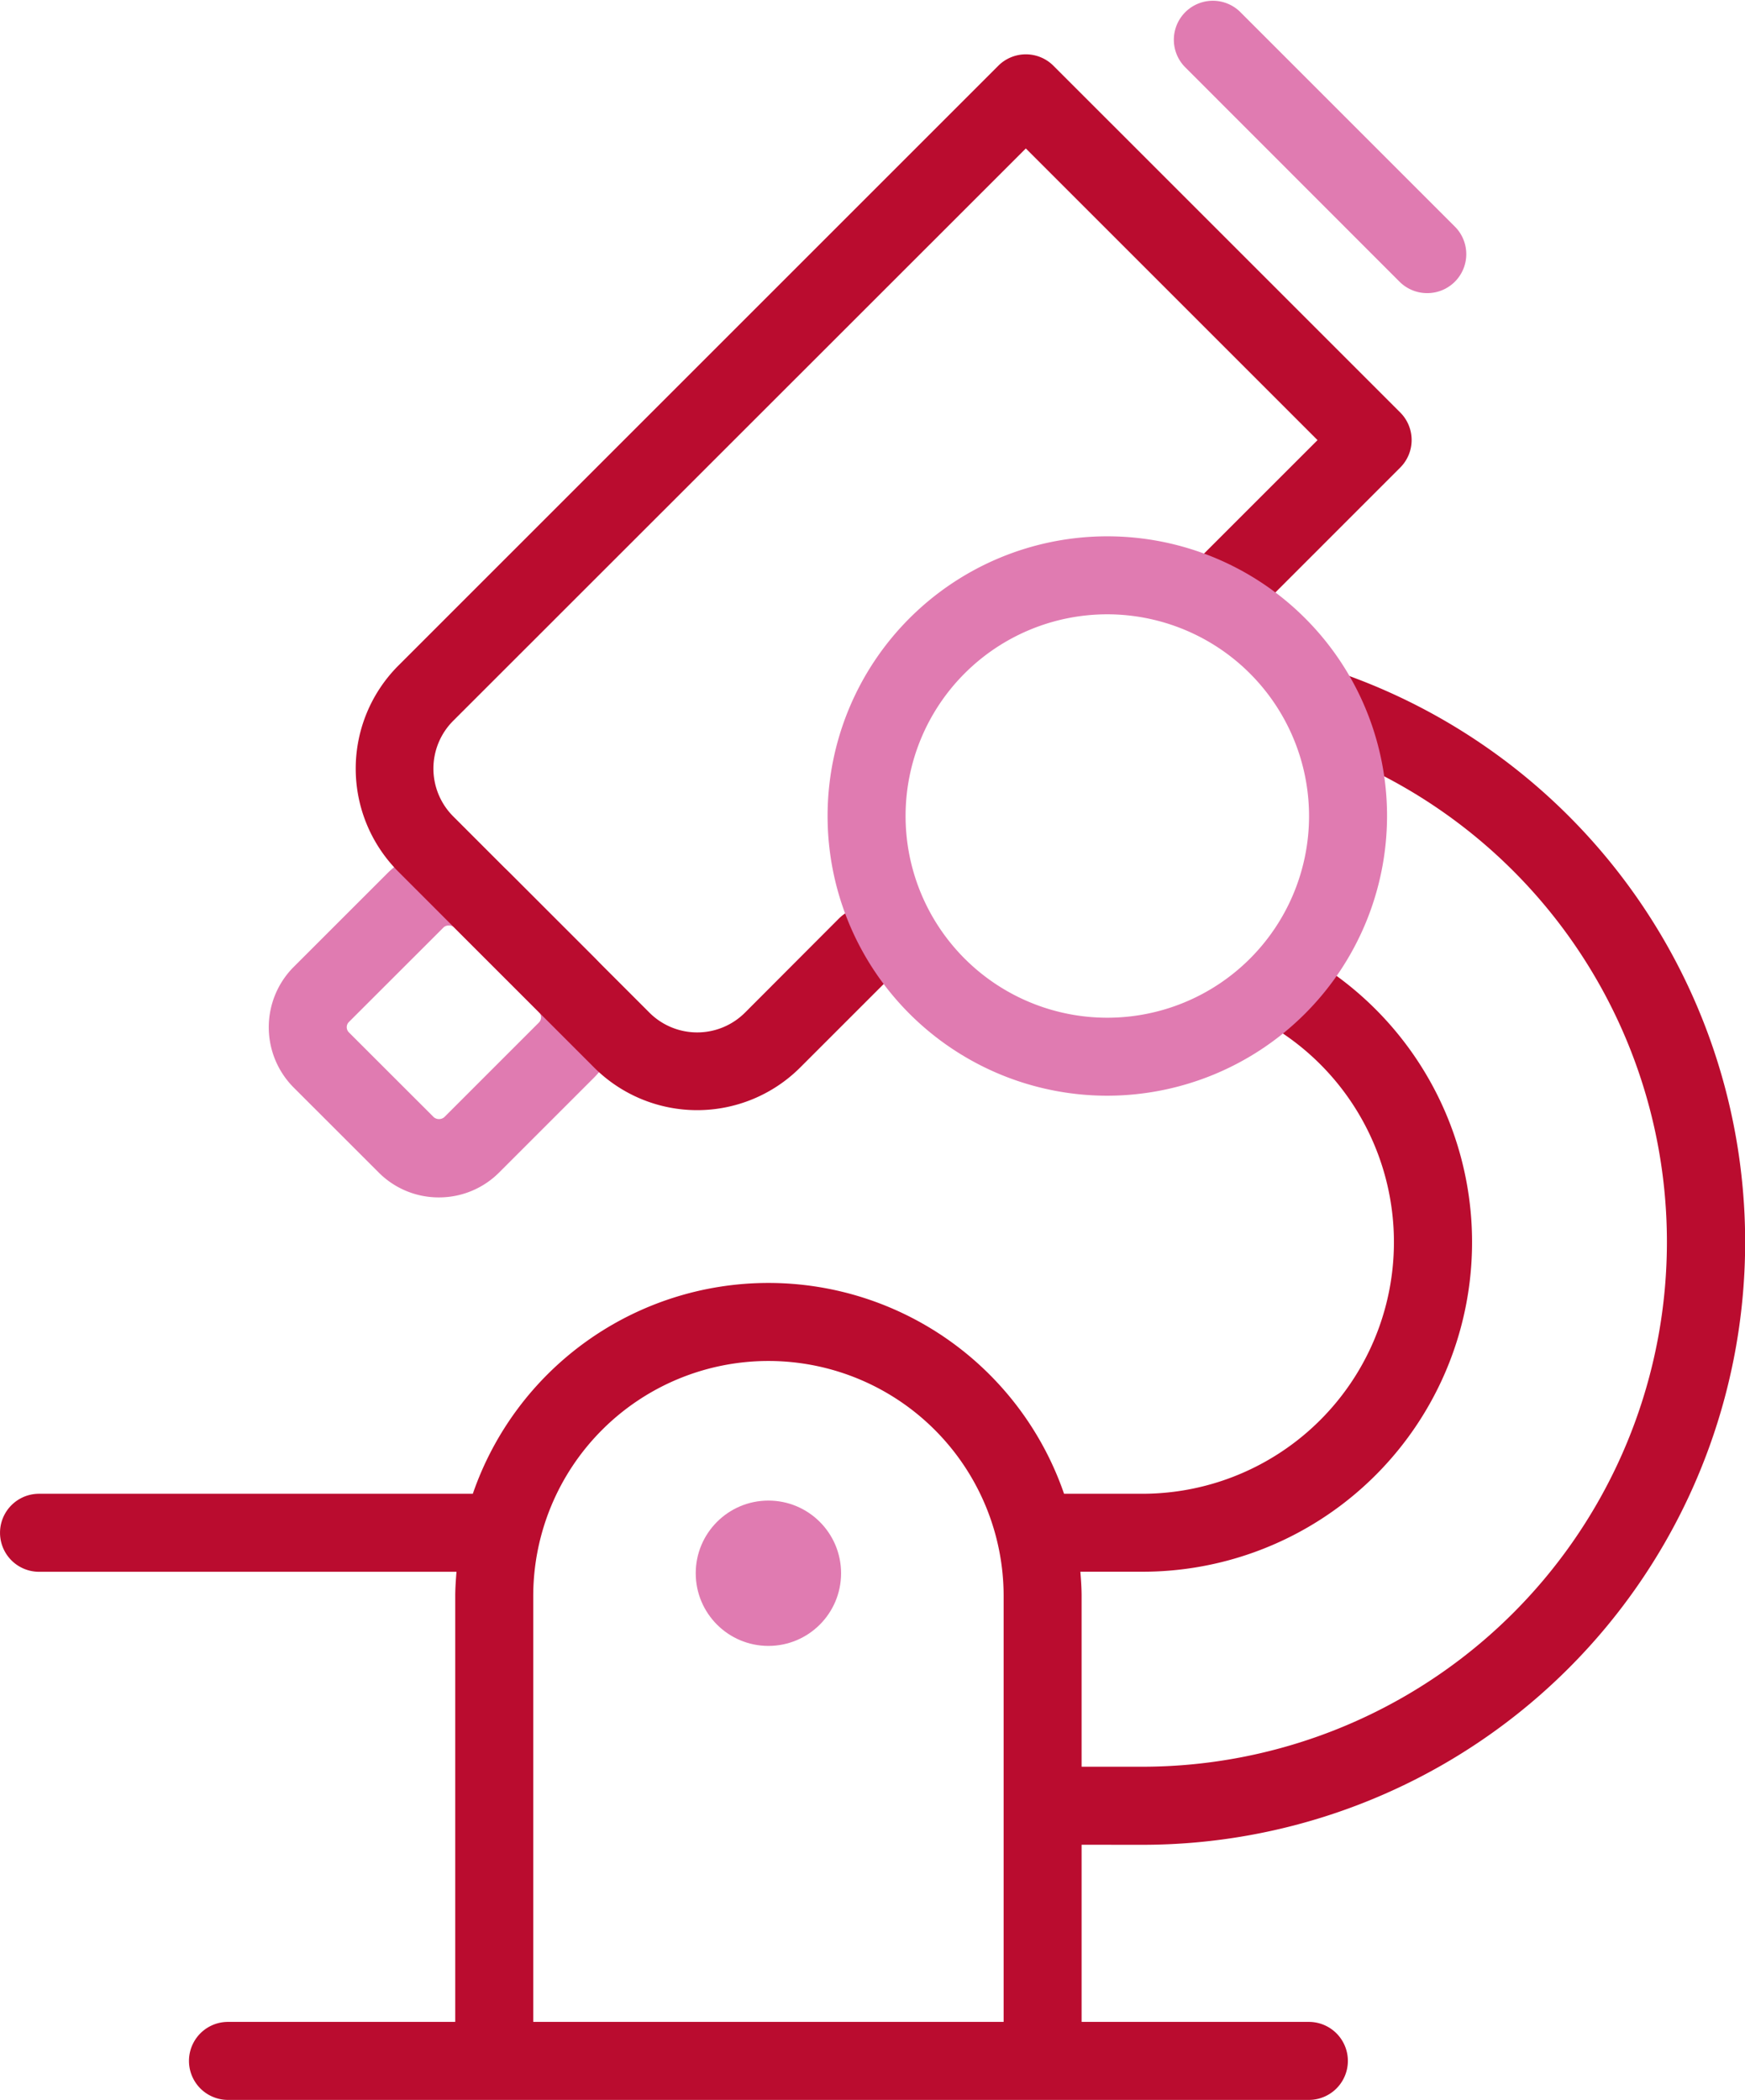 <svg xmlns="http://www.w3.org/2000/svg" width="61.951" height="74.563"><g transform="translate(-15.353 -8.105)"><path data-name="Path 923" d="M30.936 50.621a3 3 0 01-2.143-.889l-3.013-3.011a3.034 3.034 0 010-4.284l3.365-3.364a3.1 3.1 0 014.284 0l3.013 3.011a3.034 3.034 0 010 4.284l-3.364 3.364a3.009 3.009 0 01-2.142.889zm.351-9.654a.261.261 0 00-.184.065l-3.364 3.361a.26.26 0 000 .368l3.016 3.014a.29.29 0 00.367 0l3.364-3.364a.26.26 0 000-.368l-3.013-3.011a.26.26 0 00-.185-.065z" fill="#e07bb1"/><path data-name="Path 924" d="M66.025 18.513a1.385 1.385 0 01-.98-.4l-7.638-7.643a1.385 1.385 0 011.958-1.958l7.638 7.638a1.384 1.384 0 01-.978 2.363z" fill="#e07bb1"/><circle data-name="Ellipse 24" cx="2.58" cy="2.58" r="2.58" transform="translate(40.053 61.386)" fill="#e07bb1"/><g data-name="Group 3537" fill="#ba0c2f"><path data-name="Path 925" d="M55.905 73.608a21.4 21.4 0 007.253-41.535 1.384 1.384 0 00-.939 2.6 18.634 18.634 0 01-6.314 36.163h-2.153v-6.057c0-.292-.021-.581-.044-.867h2.2a11.7 11.7 0 006.012-21.741 1.384 1.384 0 00-1.426 2.373 8.934 8.934 0 01-4.586 16.6h-2.779a11.1 11.1 0 00-20.99 0h-15.4a1.385 1.385 0 000 2.77h14.82c-.022.287-.044.575-.044.867v15.115h-8.068a1.385 1.385 0 000 2.77H61.82a1.385 1.385 0 100-2.77h-8.068v-6.29zm-21.621 6.288V64.779a8.35 8.35 0 0116.7 0v15.117z"/><path data-name="Path 926" d="M36.446 46.01a5.176 5.176 0 007.314 0l3.333-3.333a1.384 1.384 0 10-1.957-1.958l-3.331 3.338a2.4 2.4 0 01-3.4 0l-6.959-6.962a2.4 2.4 0 010-3.4l20.326-20.319 10.356 10.356-4.07 4.069a1.385 1.385 0 001.958 1.956l5.047-5.049a1.384 1.384 0 000-1.958L52.752 10.44a1.384 1.384 0 00-1.958 0l-21.3 21.3a5.178 5.178 0 000 7.314z"/></g><path data-name="Path 927" d="M54.665 47.01a9.931 9.931 0 119.931-9.931 9.943 9.943 0 01-9.931 9.931zm0-17.093a7.162 7.162 0 107.162 7.162 7.17 7.17 0 00-7.162-7.162z" fill="#e07bb1"/></g></svg>